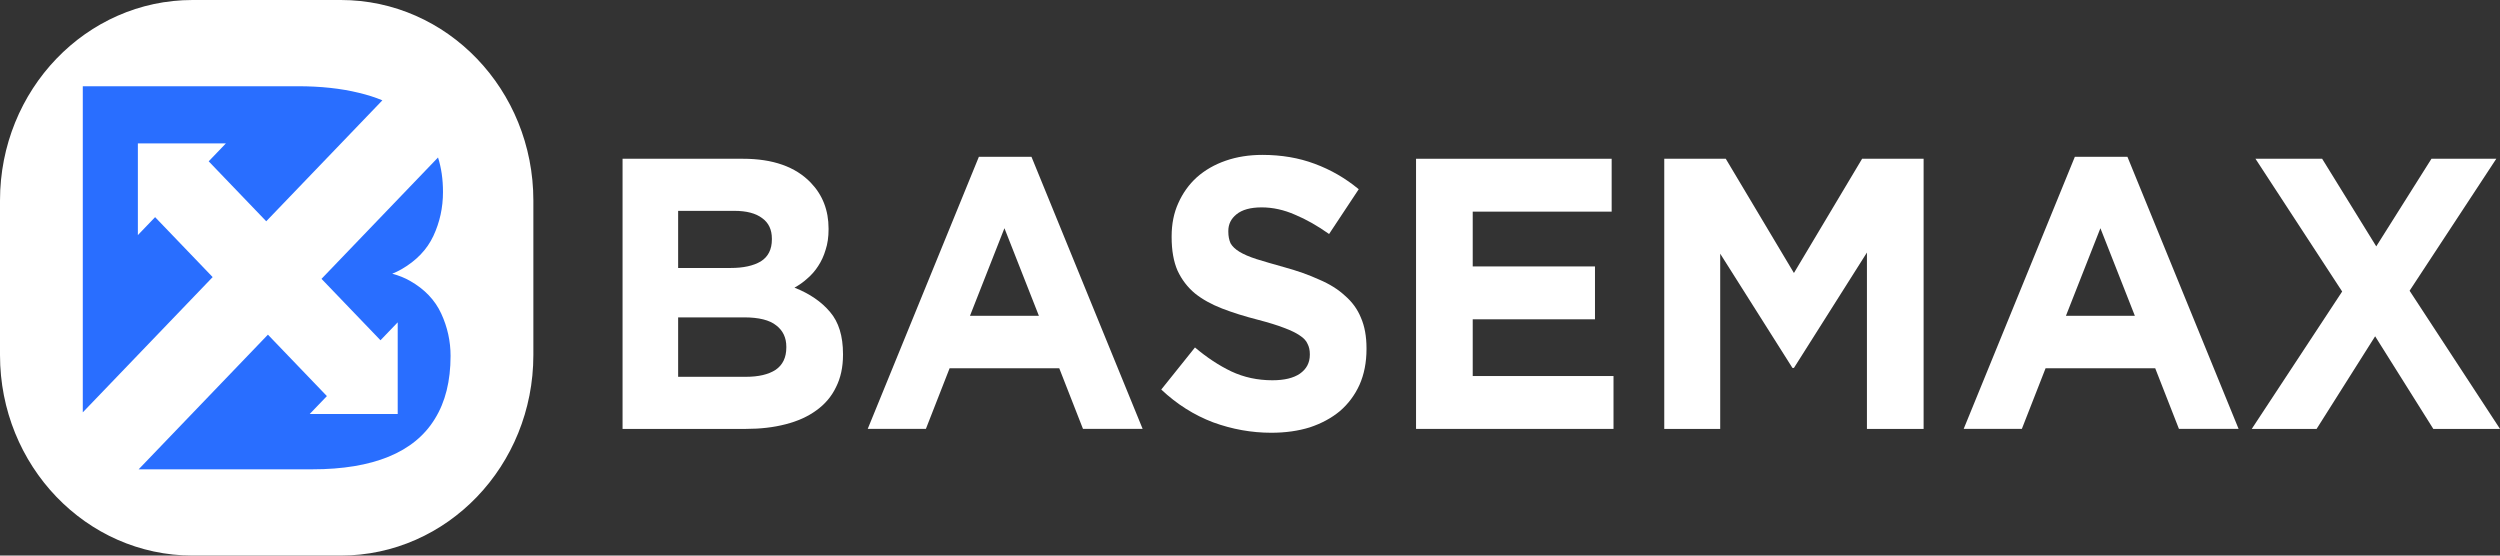 <svg width="216" height="48" viewBox="0 0 216 48" fill="none" xmlns="http://www.w3.org/2000/svg">
<rect x="0" y="0" width="216" height="48" fill="#333333" stroke="none"/>
<g clip-path="url(#clip0_3365_601)">
<path d="M0 17.328C0 7.758 7.448 0 16.637 0H29.447C38.635 0 46.083 7.758 46.083 17.328V30.672C46.083 40.242 38.635 48 29.447 48H16.637C7.448 48 0 40.242 0 30.672V17.328Z" fill="white"/>
<path fill-rule="evenodd" clip-rule="evenodd" d="M33.037 8.668C32.411 8.408 31.733 8.192 31.003 8.019C29.46 7.641 27.706 7.451 25.741 7.451H7.153V35.628L18.374 23.941L13.401 18.761L11.912 20.311V12.388H19.519L18.031 13.938L23.003 19.118L33.037 8.668ZM11.979 40.549L23.148 28.914L28.244 34.222L26.756 35.772H34.362V27.849L32.874 29.399L27.778 24.092L37.845 13.606C38.131 14.498 38.274 15.492 38.274 16.589C38.274 17.938 37.997 19.203 37.444 20.386C36.891 21.568 35.967 22.53 34.671 23.273C34.428 23.411 34.167 23.537 33.889 23.65C34.465 23.803 34.98 24.011 35.435 24.273C36.687 24.985 37.583 25.924 38.121 27.091C38.66 28.258 38.929 29.478 38.929 30.751C38.929 32.918 38.478 34.729 37.575 36.184C36.687 37.639 35.355 38.73 33.58 39.458C31.804 40.185 29.606 40.549 26.985 40.549H19.103H18.972H17.247H11.979Z" fill="#296EFF"/>
<path d="M215.68 13.717L208.189 25.12L216 37.057H210.238L205.212 29.055L200.154 37.057H194.552L202.363 25.187L194.872 13.717H200.634L205.308 21.286L210.078 13.717H215.68Z" fill="white"/>
<path d="M179.266 13.549H183.811L193.415 37.056H188.261L186.212 31.821H176.737L174.688 37.056H169.662L179.266 13.549ZM184.452 27.286L181.475 19.717L178.497 27.286H184.452Z" fill="white"/>
<path d="M143.792 13.717H149.106L154.996 23.587L160.886 13.717H166.2V37.057H161.303V21.819L154.996 31.789H154.868L148.626 21.919V37.057H143.792V13.717Z" fill="white"/>
<path d="M122.346 13.717H139.247V18.285H127.243V23.02H137.806V27.588H127.243V32.489H139.407V37.057H122.346V13.717Z" fill="white"/>
<path d="M109.84 37.39C108.133 37.39 106.458 37.09 104.814 36.49C103.171 35.867 101.677 34.923 100.333 33.656L103.246 30.021C104.27 30.888 105.316 31.577 106.383 32.089C107.471 32.6 108.656 32.855 109.936 32.855C110.96 32.855 111.75 32.666 112.305 32.289C112.881 31.889 113.169 31.344 113.169 30.655V30.588C113.169 30.255 113.105 29.966 112.977 29.721C112.87 29.454 112.646 29.21 112.305 28.988C111.985 28.765 111.526 28.543 110.928 28.321C110.352 28.098 109.595 27.865 108.656 27.62C107.525 27.331 106.5 27.009 105.583 26.654C104.665 26.298 103.886 25.864 103.246 25.353C102.606 24.82 102.104 24.164 101.741 23.386C101.4 22.608 101.229 21.641 101.229 20.485V20.418C101.229 19.351 101.421 18.395 101.805 17.551C102.19 16.684 102.723 15.939 103.406 15.317C104.11 14.694 104.942 14.216 105.903 13.883C106.863 13.55 107.919 13.383 109.072 13.383C110.715 13.383 112.219 13.638 113.585 14.15C114.972 14.661 116.242 15.395 117.394 16.35L114.833 20.218C113.83 19.507 112.849 18.951 111.889 18.551C110.928 18.129 109.968 17.918 109.008 17.918C108.047 17.918 107.322 18.118 106.831 18.518C106.362 18.896 106.127 19.373 106.127 19.951V20.018C106.127 20.396 106.191 20.73 106.319 21.018C106.468 21.285 106.724 21.53 107.087 21.752C107.45 21.974 107.941 22.186 108.56 22.386C109.2 22.586 110 22.819 110.96 23.086C112.091 23.397 113.094 23.753 113.969 24.153C114.865 24.531 115.612 24.997 116.21 25.553C116.829 26.087 117.288 26.72 117.586 27.454C117.906 28.187 118.066 29.065 118.066 30.088V30.155C118.066 31.311 117.864 32.344 117.458 33.256C117.053 34.145 116.487 34.901 115.762 35.523C115.036 36.123 114.172 36.59 113.169 36.923C112.166 37.235 111.056 37.39 109.84 37.39Z" fill="white"/>
<path d="M84.574 13.549H89.12L98.724 37.056H93.57L91.521 31.821H82.045L79.997 37.056H74.971L84.574 13.549ZM89.76 27.286L86.783 19.717L83.806 27.286H89.76Z" fill="white"/>
<path d="M53.789 13.717H64.193C66.775 13.717 68.728 14.406 70.051 15.784C71.076 16.851 71.588 18.174 71.588 19.752V19.819C71.588 20.485 71.502 21.075 71.332 21.586C71.182 22.097 70.969 22.564 70.691 22.986C70.435 23.386 70.126 23.742 69.763 24.053C69.422 24.364 69.048 24.631 68.643 24.854C69.944 25.365 70.969 26.065 71.716 26.954C72.463 27.821 72.836 29.033 72.836 30.589V30.655C72.836 31.722 72.633 32.656 72.228 33.456C71.844 34.256 71.278 34.923 70.531 35.457C69.806 35.99 68.92 36.39 67.874 36.657C66.85 36.924 65.708 37.057 64.449 37.057H53.789V13.717ZM66.69 20.619C66.69 19.841 66.412 19.252 65.858 18.852C65.303 18.429 64.502 18.218 63.457 18.218H58.591V23.153H63.137C64.225 23.153 65.089 22.964 65.73 22.586C66.37 22.186 66.69 21.552 66.69 20.686V20.619ZM67.938 29.955C67.938 29.177 67.65 28.566 67.074 28.121C66.498 27.654 65.57 27.421 64.289 27.421H58.591V32.556H64.449C65.537 32.556 66.391 32.356 67.01 31.956C67.629 31.533 67.938 30.889 67.938 30.022V29.955Z" fill="white"/>
</g>
<defs>
<clipPath id="clip0_3365_601">
<rect width="216" height="48" fill="white"/>
</clipPath>
</defs>
</svg>
